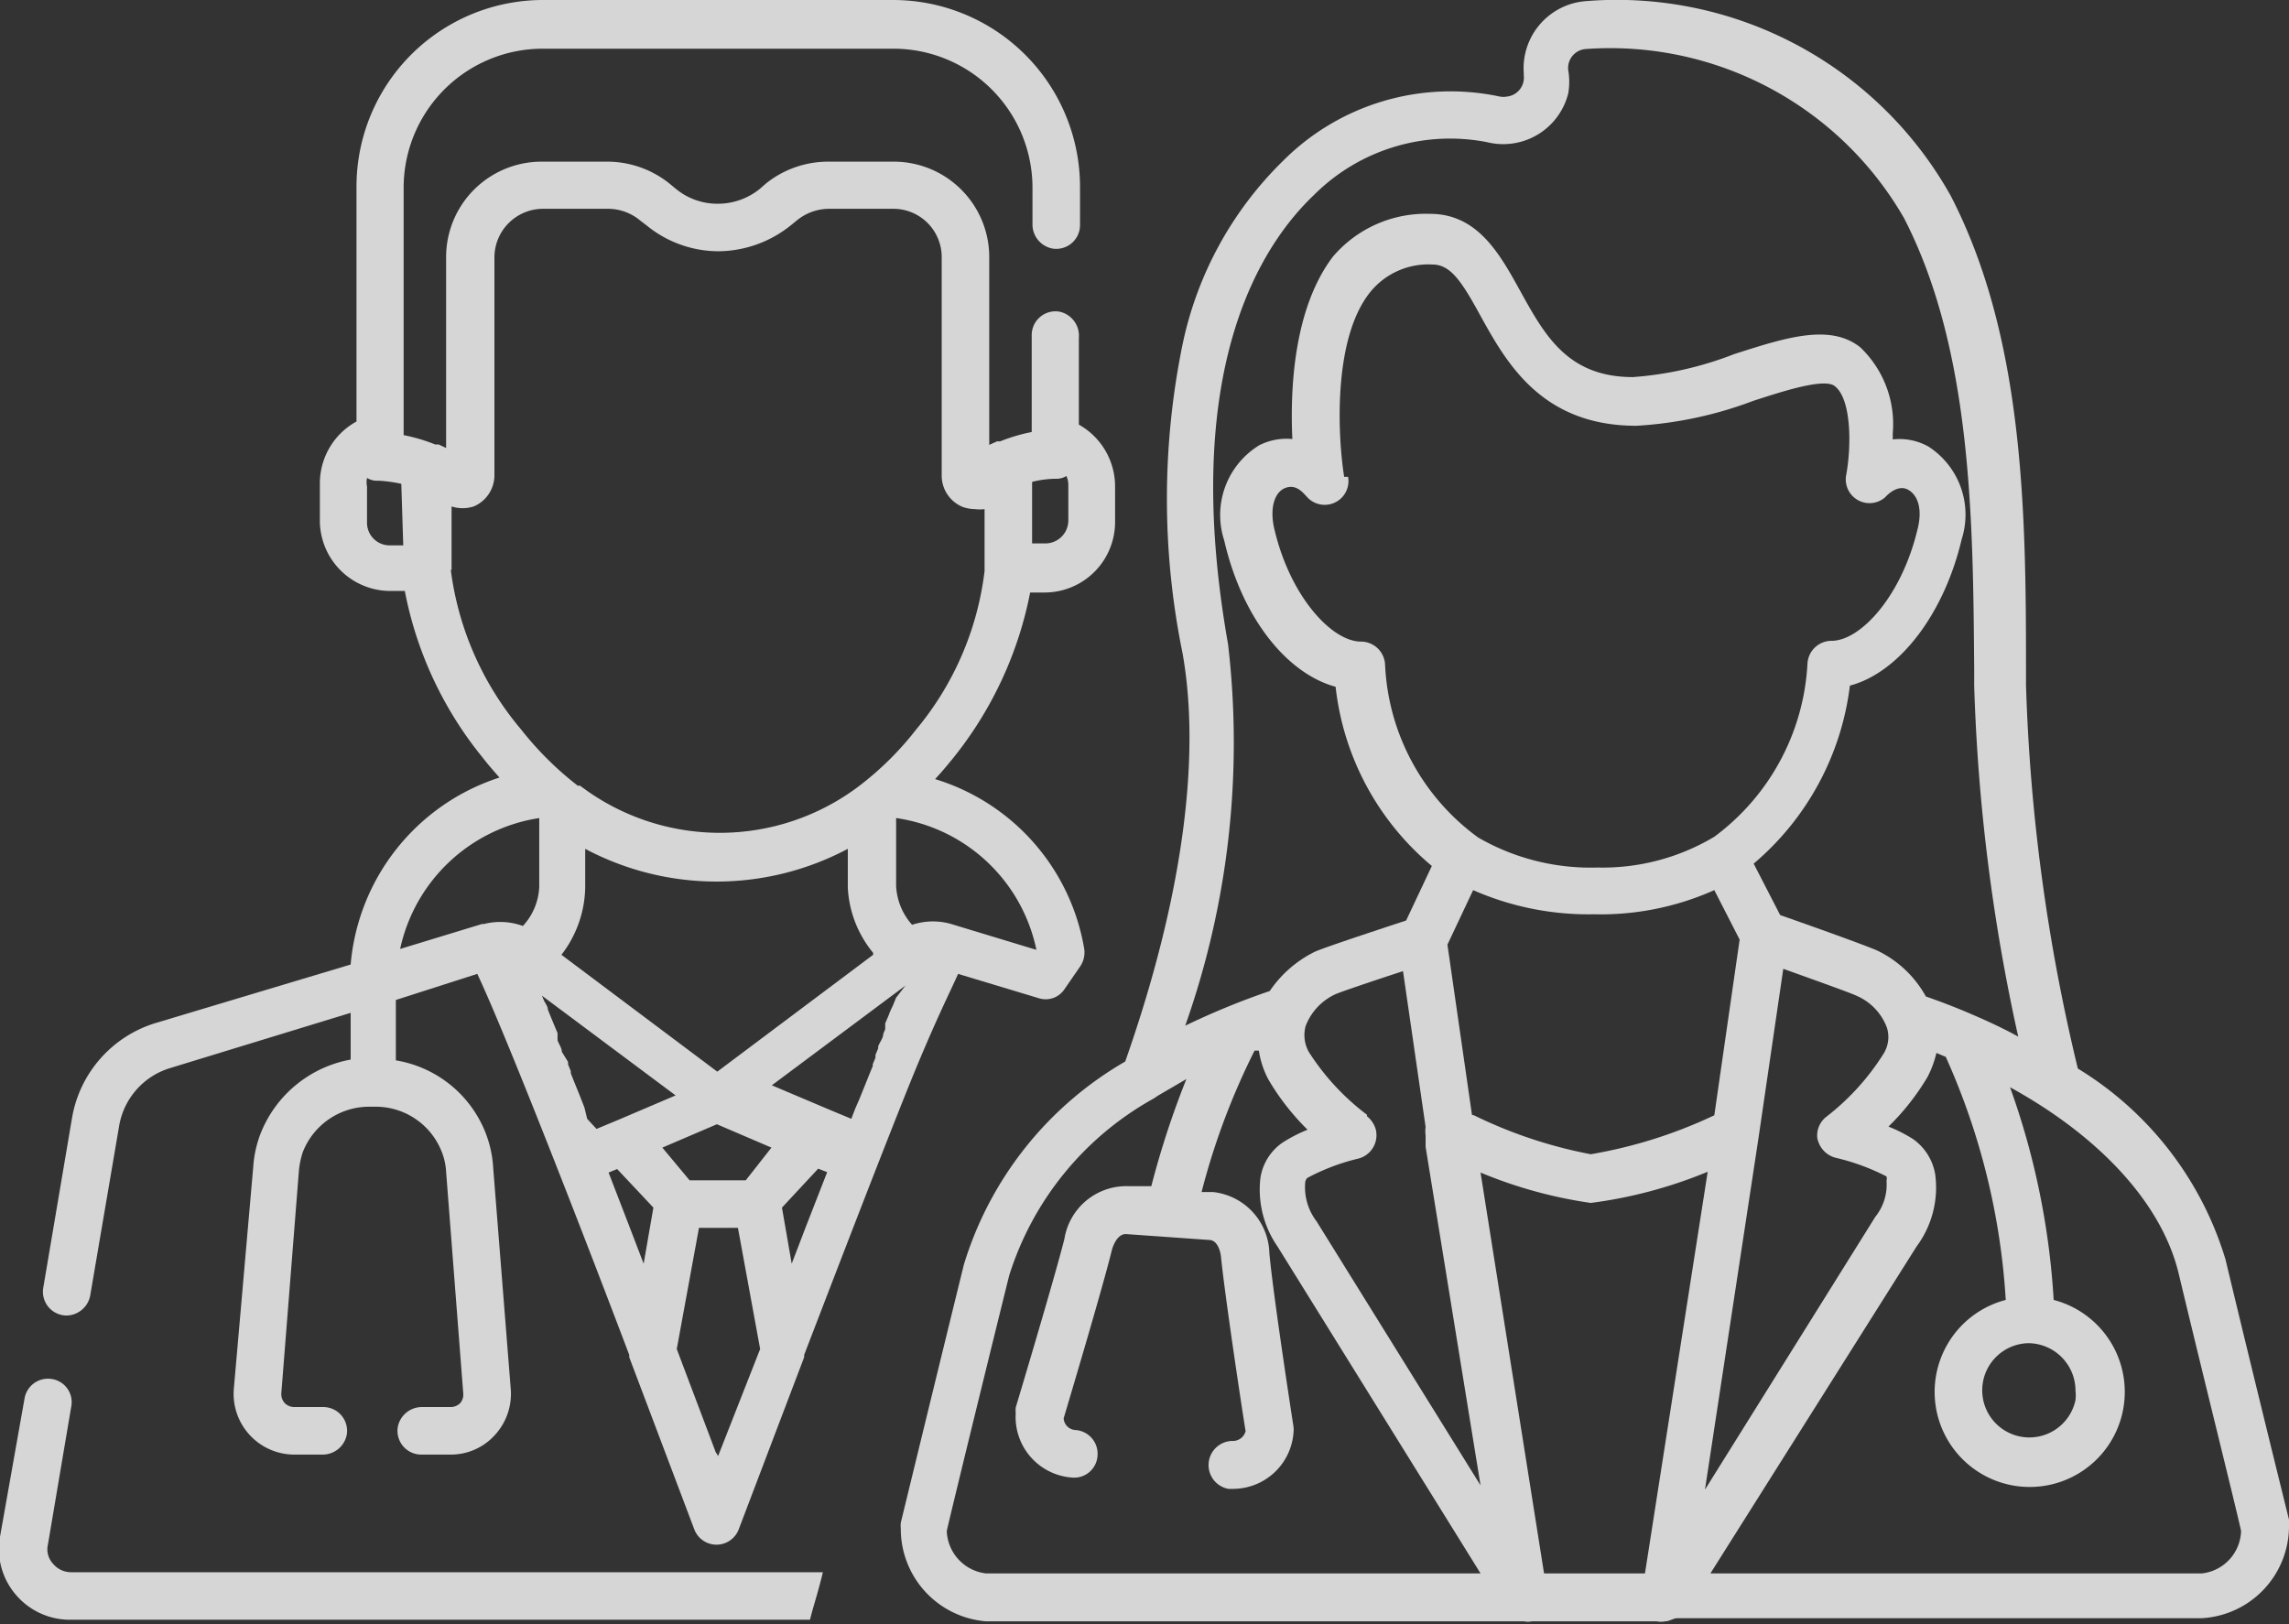 <?xml version="1.0" encoding="UTF-8"?> <svg xmlns="http://www.w3.org/2000/svg" viewBox="0 0 58.75 41.7"><rect x="0" y="0" width="58.75" height="41.7" fill="#333333" stroke="none"/><defs><style>.cls-1,.cls-3{fill:#fff;}.cls-1,.cls-2{opacity:0.8;}</style></defs><g id="Layer_2" data-name="Layer 2"><g id="Capa_1" data-name="Capa 1"><path class="cls-1" d="M25.3,41.62H38.88c.07,0,.15,0,.23,0a.52.52,0,0,0,.21,0h3.1s.07,0,.1,0a.54.54,0,0,0,.22,0c.11,0,.21-.08.31-.08H56.51a2.37,2.37,0,0,0,2.24-2.38.76.76,0,0,0,0-.15s-.91-3.67-1.63-6.68a8.67,8.67,0,0,0-3.79-4.9A48,48,0,0,1,52,17.59v-.43c0-4-.05-8.49-1.93-12.13a9.82,9.82,0,0,0-9.38-5,1.73,1.73,0,0,0-1.58,1.86v.05a.49.49,0,0,1-.44.54.49.49,0,0,1-.17,0,6.07,6.07,0,0,0-5.57,1.65,9.23,9.23,0,0,0-2.58,4.72,19.77,19.77,0,0,0,0,7.91c.48,2.68,0,6.31-1.47,10.49a9.07,9.07,0,0,0-4.14,5.21c-.65,2.64-1.62,6.63-1.62,6.63a.88.88,0,0,0,0,.16A2.38,2.38,0,0,0,25.3,41.62Zm9.79-13A6.18,6.18,0,0,1,33.59,27a.89.89,0,0,1-.08-.66,1.48,1.48,0,0,1,.77-.82c.14-.06.9-.32,1.73-.59l.58,4a.83.83,0,0,0,0,.22l0,.29v0L38,38.13l-4.21-6.78,0,0a1.44,1.44,0,0,1-.29-1,.22.22,0,0,1,.05-.11,5.47,5.47,0,0,1,1.32-.5.62.62,0,0,0,.44-.75.67.67,0,0,0-.23-.34ZM34.5,12.24c-.15-.91-.33-3.56.7-4.78a1.92,1.92,0,0,1,1.56-.67c.46,0,.74.4,1.24,1.32.66,1.19,1.56,2.82,4,2.82a10.11,10.11,0,0,0,3-.64c.77-.25,1.82-.59,2.09-.38.44.34.43,1.58.29,2.31a.61.61,0,0,0,1,.55c.1-.11.35-.33.59-.2s.38.47.25,1c-.41,1.74-1.47,2.88-2.21,2.88h0a.62.62,0,0,0-.62.6A5.92,5.92,0,0,1,44,21.48a5.59,5.59,0,0,1-3,.79,5.77,5.77,0,0,1-3.06-.77,5.81,5.81,0,0,1-2.39-4.43.62.62,0,0,0-.62-.6h0c-.74,0-1.81-1.14-2.22-2.88-.13-.54,0-.95.27-1.06s.44.09.56.22a.61.61,0,0,0,.86.06.61.61,0,0,0,.2-.57Zm12.15,17a.64.64,0,0,0,.46.48,5.61,5.61,0,0,1,1.31.48.21.21,0,0,1,0,.11,1.32,1.32,0,0,1-.29.93v0l-4.37,7,1.37-9,.64-4.37c.92.33,1.76.63,1.9.7a1.44,1.44,0,0,1,.76.81.81.81,0,0,1-.08.66,6.23,6.23,0,0,1-1.49,1.64A.61.61,0,0,0,46.65,29.26Zm-8.87-.62-.63-4.37.66-1.4a7.36,7.36,0,0,0,3.1.62A7.14,7.14,0,0,0,44,22.85l.65,1.27L44,28.63a12.19,12.19,0,0,1-3.17,1,11.85,11.85,0,0,1-3-1ZM38,30.1a11.62,11.62,0,0,0,2.83.78,11.81,11.81,0,0,0,3-.8L42.22,40.39H39.63Zm17.92,2.6c.66,2.76,1.47,6,1.6,6.6a1.13,1.13,0,0,1-1,1.09H43.9L49.19,32a2.54,2.54,0,0,0,.48-1.85,1.39,1.39,0,0,0-.57-.91,3.73,3.73,0,0,0-.63-.32,6.18,6.18,0,0,0,1-1.27,2.55,2.55,0,0,0,.23-.62l.24.1a17.78,17.78,0,0,1,1.54,6.24,2.44,2.44,0,1,0,1.23,0,19.51,19.51,0,0,0-1.12-5.46C53.9,29.18,55.49,30.9,55.92,32.7Zm-3.87,1.78a1.22,1.22,0,0,1,1.22,1.22,1,1,0,0,1,0,.24h0a1.21,1.21,0,1,1-1.19-1.46ZM31.52,16.54C30.27,9.48,32.37,6.29,33.73,5a4.94,4.94,0,0,1,4.44-1.35A1.72,1.72,0,0,0,40.25,2.4a1.74,1.74,0,0,0,0-.6.49.49,0,0,1,.43-.54h0a8.7,8.7,0,0,1,8.19,4.34c1.74,3.38,1.77,7.73,1.8,11.57v.44a48.28,48.28,0,0,0,1.13,9c-.38-.21-.79-.4-1.21-.58h0c-.37-.16-.76-.31-1.16-.45a2.82,2.82,0,0,0-1.21-1.16c-.17-.09-1.42-.54-2.53-.93l-.68-1.32a7.12,7.12,0,0,0,2.47-4.57c1.25-.33,2.41-1.81,2.87-3.76a2.08,2.08,0,0,0-.86-2.38,1.53,1.53,0,0,0-.91-.18v-.16a2.72,2.72,0,0,0-.84-2.21c-.78-.61-1.92-.24-3.23.18a8.9,8.9,0,0,1-2.6.59c-1.67,0-2.26-1.07-2.88-2.19-.51-.92-1.08-2-2.32-2a3.13,3.13,0,0,0-2.5,1.1C33.2,7.92,33.11,10,33.17,11.27a1.56,1.56,0,0,0-.85.16,2.1,2.1,0,0,0-.9,2.44c.46,2,1.61,3.42,2.86,3.76a7,7,0,0,0,2.47,4.6l-.66,1.4c-1.43.47-2.22.74-2.36.81a3,3,0,0,0-1.14,1,19.39,19.39,0,0,0-2.17.89A21.77,21.77,0,0,0,31.52,16.54ZM25.9,32.75a7.9,7.9,0,0,1,3.71-4.55l.12-.08.72-.42a22.64,22.64,0,0,0-.9,2.75l-.58,0a1.61,1.61,0,0,0-1.65,1.35c-.25,1-1.24,4.3-1.25,4.33a.7.7,0,0,0,0,.14,1.56,1.56,0,0,0,1.45,1.66h0a.6.6,0,0,0,.65-.57.61.61,0,0,0-.56-.65.32.32,0,0,1-.31-.3c.16-.54,1-3.35,1.24-4.33,0,0,.11-.42.37-.4l2.12.15c.26,0,.31.41.31.45.11,1.07.54,3.91.63,4.46a.34.34,0,0,1-.35.25.62.62,0,0,0-.09,1.23h.11a1.56,1.56,0,0,0,1.56-1.45.71.71,0,0,0,0-.14s-.52-3.35-.62-4.46a1.62,1.62,0,0,0-1.45-1.57l-.29,0a18.14,18.14,0,0,1,1.36-3.63l.11,0a2.29,2.29,0,0,0,.25.75,6.22,6.22,0,0,0,1,1.28,3.87,3.87,0,0,0-.64.33,1.35,1.35,0,0,0-.57.91A2.57,2.57,0,0,0,32.79,32L38,40.39H25.3a1.14,1.14,0,0,1-1-1.09C24.43,38.73,25.3,35.17,25.9,32.75Z"></path><g class="cls-2"><path class="cls-3" d="M1.72,33.77a.63.63,0,0,0,.6-.54l.74-4.34a1.88,1.88,0,0,1,1.3-1.47L9,26v1.2a3.08,3.08,0,0,0-2.32,1.92,2.93,2.93,0,0,0-.18.83L6,35.67a1.56,1.56,0,0,0,1.54,1.67h.73a.63.63,0,0,0,.63-.51.61.61,0,0,0-.6-.71H7.55a.35.35,0,0,1-.24-.1.34.34,0,0,1-.09-.25l.45-5.69a2.11,2.11,0,0,1,.1-.5A1.83,1.83,0,0,1,9.5,28.41h.11a1.82,1.82,0,0,1,1.7,1.09,1.65,1.65,0,0,1,.14.58l.44,5.69a.33.33,0,0,1-.08.25.35.35,0,0,1-.24.1h-.73a.63.63,0,0,0-.63.51.61.61,0,0,0,.6.71h.76a1.52,1.52,0,0,0,1.13-.5,1.56,1.56,0,0,0,.41-1.17L12.66,30a2.93,2.93,0,0,0-.23-1,3,3,0,0,0-2.27-1.78V25.67L12.25,25c.19.4.57,1.27,1.32,3.14s1.69,4.29,2.58,6.64l0,.06,1.67,4.42a.61.61,0,0,0,1.14,0l1.68-4.42s0,0,0-.06c.9-2.34,1.83-4.76,2.58-6.64S24.4,25.44,24.59,25l2.09.63h0a.58.58,0,0,0,.65-.25l.4-.58a.64.64,0,0,0,.1-.43A5.51,5.51,0,0,0,24,20c.16-.17.3-.34.44-.51a9.76,9.76,0,0,0,2-4.28h.38a1.81,1.81,0,0,0,1.8-1.81v-.92a1.82,1.82,0,0,0-.93-1.58V8.67A.63.63,0,0,0,27.19,8a.61.61,0,0,0-.71.6v2.49a4.49,4.49,0,0,0-.81.24l-.08,0-.2.09V6.6a2.45,2.45,0,0,0-2.46-2.45H21.26a2.55,2.55,0,0,0-1.6.56l-.16.14a1.71,1.71,0,0,1-1.08.38,1.67,1.67,0,0,1-1.07-.38l-.17-.14a2.55,2.55,0,0,0-1.59-.56H13.91A2.45,2.45,0,0,0,11.45,6.6v4.9l-.19-.09-.09,0a4.49,4.49,0,0,0-.81-.24V4.82a3.57,3.57,0,0,1,3.57-3.57h9a3.57,3.57,0,0,1,3.57,3.57v.93a.63.63,0,0,0,.51.63.61.61,0,0,0,.71-.6v-1A4.8,4.8,0,0,0,22.91,0h-9A4.79,4.79,0,0,0,9.15,4.82v6a1.81,1.81,0,0,0-.94,1.58v.92A1.81,1.81,0,0,0,10,15.17h.39a9.64,9.64,0,0,0,2,4.28c.13.17.28.34.43.51A5.54,5.54,0,0,0,9,24.76l-5,1.5a3.09,3.09,0,0,0-2.15,2.43l-.74,4.37A.61.61,0,0,0,1.72,33.77Zm24.77-21.4a2.65,2.65,0,0,1,.59-.08.5.5,0,0,0,.29-.07.54.54,0,0,1,.05.22v.92a.59.59,0,0,1-.59.59h-.34ZM10.35,14H10a.58.58,0,0,1-.58-.59v-.92a.54.54,0,0,1,0-.22.51.51,0,0,0,.3.07,3.69,3.69,0,0,1,.58.08Zm4.72,14.72h0L15,28.43l0,0-.09-.23h0c-.09-.23-.18-.44-.26-.65l0-.05-.07-.18,0-.06L14.42,27l0,0c0-.1-.08-.2-.11-.3l0-.07,0-.11-.05-.12,0,0v0c-.07-.17-.14-.33-.2-.49h0c0-.08-.07-.16-.1-.23l-.05-.12,3.43,2.56-1.43.61h0l-.6.25Zm7.34-4.21-4,3-4-3a2.91,2.91,0,0,0,.61-1.72v-1a7.18,7.18,0,0,0,6.74,0v1A2.86,2.86,0,0,0,22.41,24.46Zm-5.89,7.93-.36-.94-.54-1.4.22-.09L16.77,31Zm1.91,4.94a.53.53,0,0,0-.06-.1c-.27-.72-.62-1.64-1-2.65l.57-3.11h1l.57,3.11Zm.71-7.08H17.7L17,29.46l1.4-.6,1.4.6Zm1.54,1.2-.36.94L20.07,31,21,30l.23.09ZM23,25.61l-.09.22v0a1.6,1.6,0,0,0-.1.23v0l-.09.21v0l0,.05,0,.1-.05.12,0,0c0,.11-.09.21-.13.32l0,.05-.07.17,0,.07-.07.17,0,.05c-.09.21-.17.42-.26.64v0l-.09.22v0l-.1.23h0l-.1.26-.6-.25h0l-1.44-.61,3.43-2.56Zm3.59-1.23-2.11-.64h0a1.7,1.7,0,0,0-1.07,0,1.61,1.61,0,0,1-.41-1V21A4.3,4.3,0,0,1,26.6,24.38Zm-15-9.75V13a.92.92,0,0,0,.57,0,.87.87,0,0,0,.53-.79V6.6a1.25,1.25,0,0,1,1.24-1.24h1.68a1.29,1.29,0,0,1,.82.3l.17.13a2.92,2.92,0,0,0,1.84.66,3,3,0,0,0,1.85-.66l.16-.13a1.31,1.31,0,0,1,.82-.3h1.68A1.24,1.24,0,0,1,24.17,6.6v5.62a.87.87,0,0,0,.53.79,1,1,0,0,0,.33.06,1,1,0,0,0,.24,0v1.59a7.81,7.81,0,0,1-1.75,4.06,8,8,0,0,1-1.46,1.45.1.1,0,0,0,0,0,5.92,5.92,0,0,1-7.17,0l-.06,0a8.35,8.35,0,0,1-1.46-1.45A7.9,7.9,0,0,1,11.57,14.63ZM13.84,21v1.77a1.57,1.57,0,0,1-.42,1,1.69,1.69,0,0,0-1-.05h-.05l-2.1.64A4.32,4.32,0,0,1,13.84,21Z"></path><path class="cls-3" d="M21.12,40.36H1.82a.6.6,0,0,1-.46-.22.54.54,0,0,1-.13-.49l.6-3.55a.6.6,0,0,0-.5-.7.61.61,0,0,0-.7.5L0,39.45a1.8,1.8,0,0,0,.4,1.48,1.82,1.82,0,0,0,1.39.65h19C20.86,41.28,21,40.87,21.12,40.36Z"></path></g></g></g></svg> 